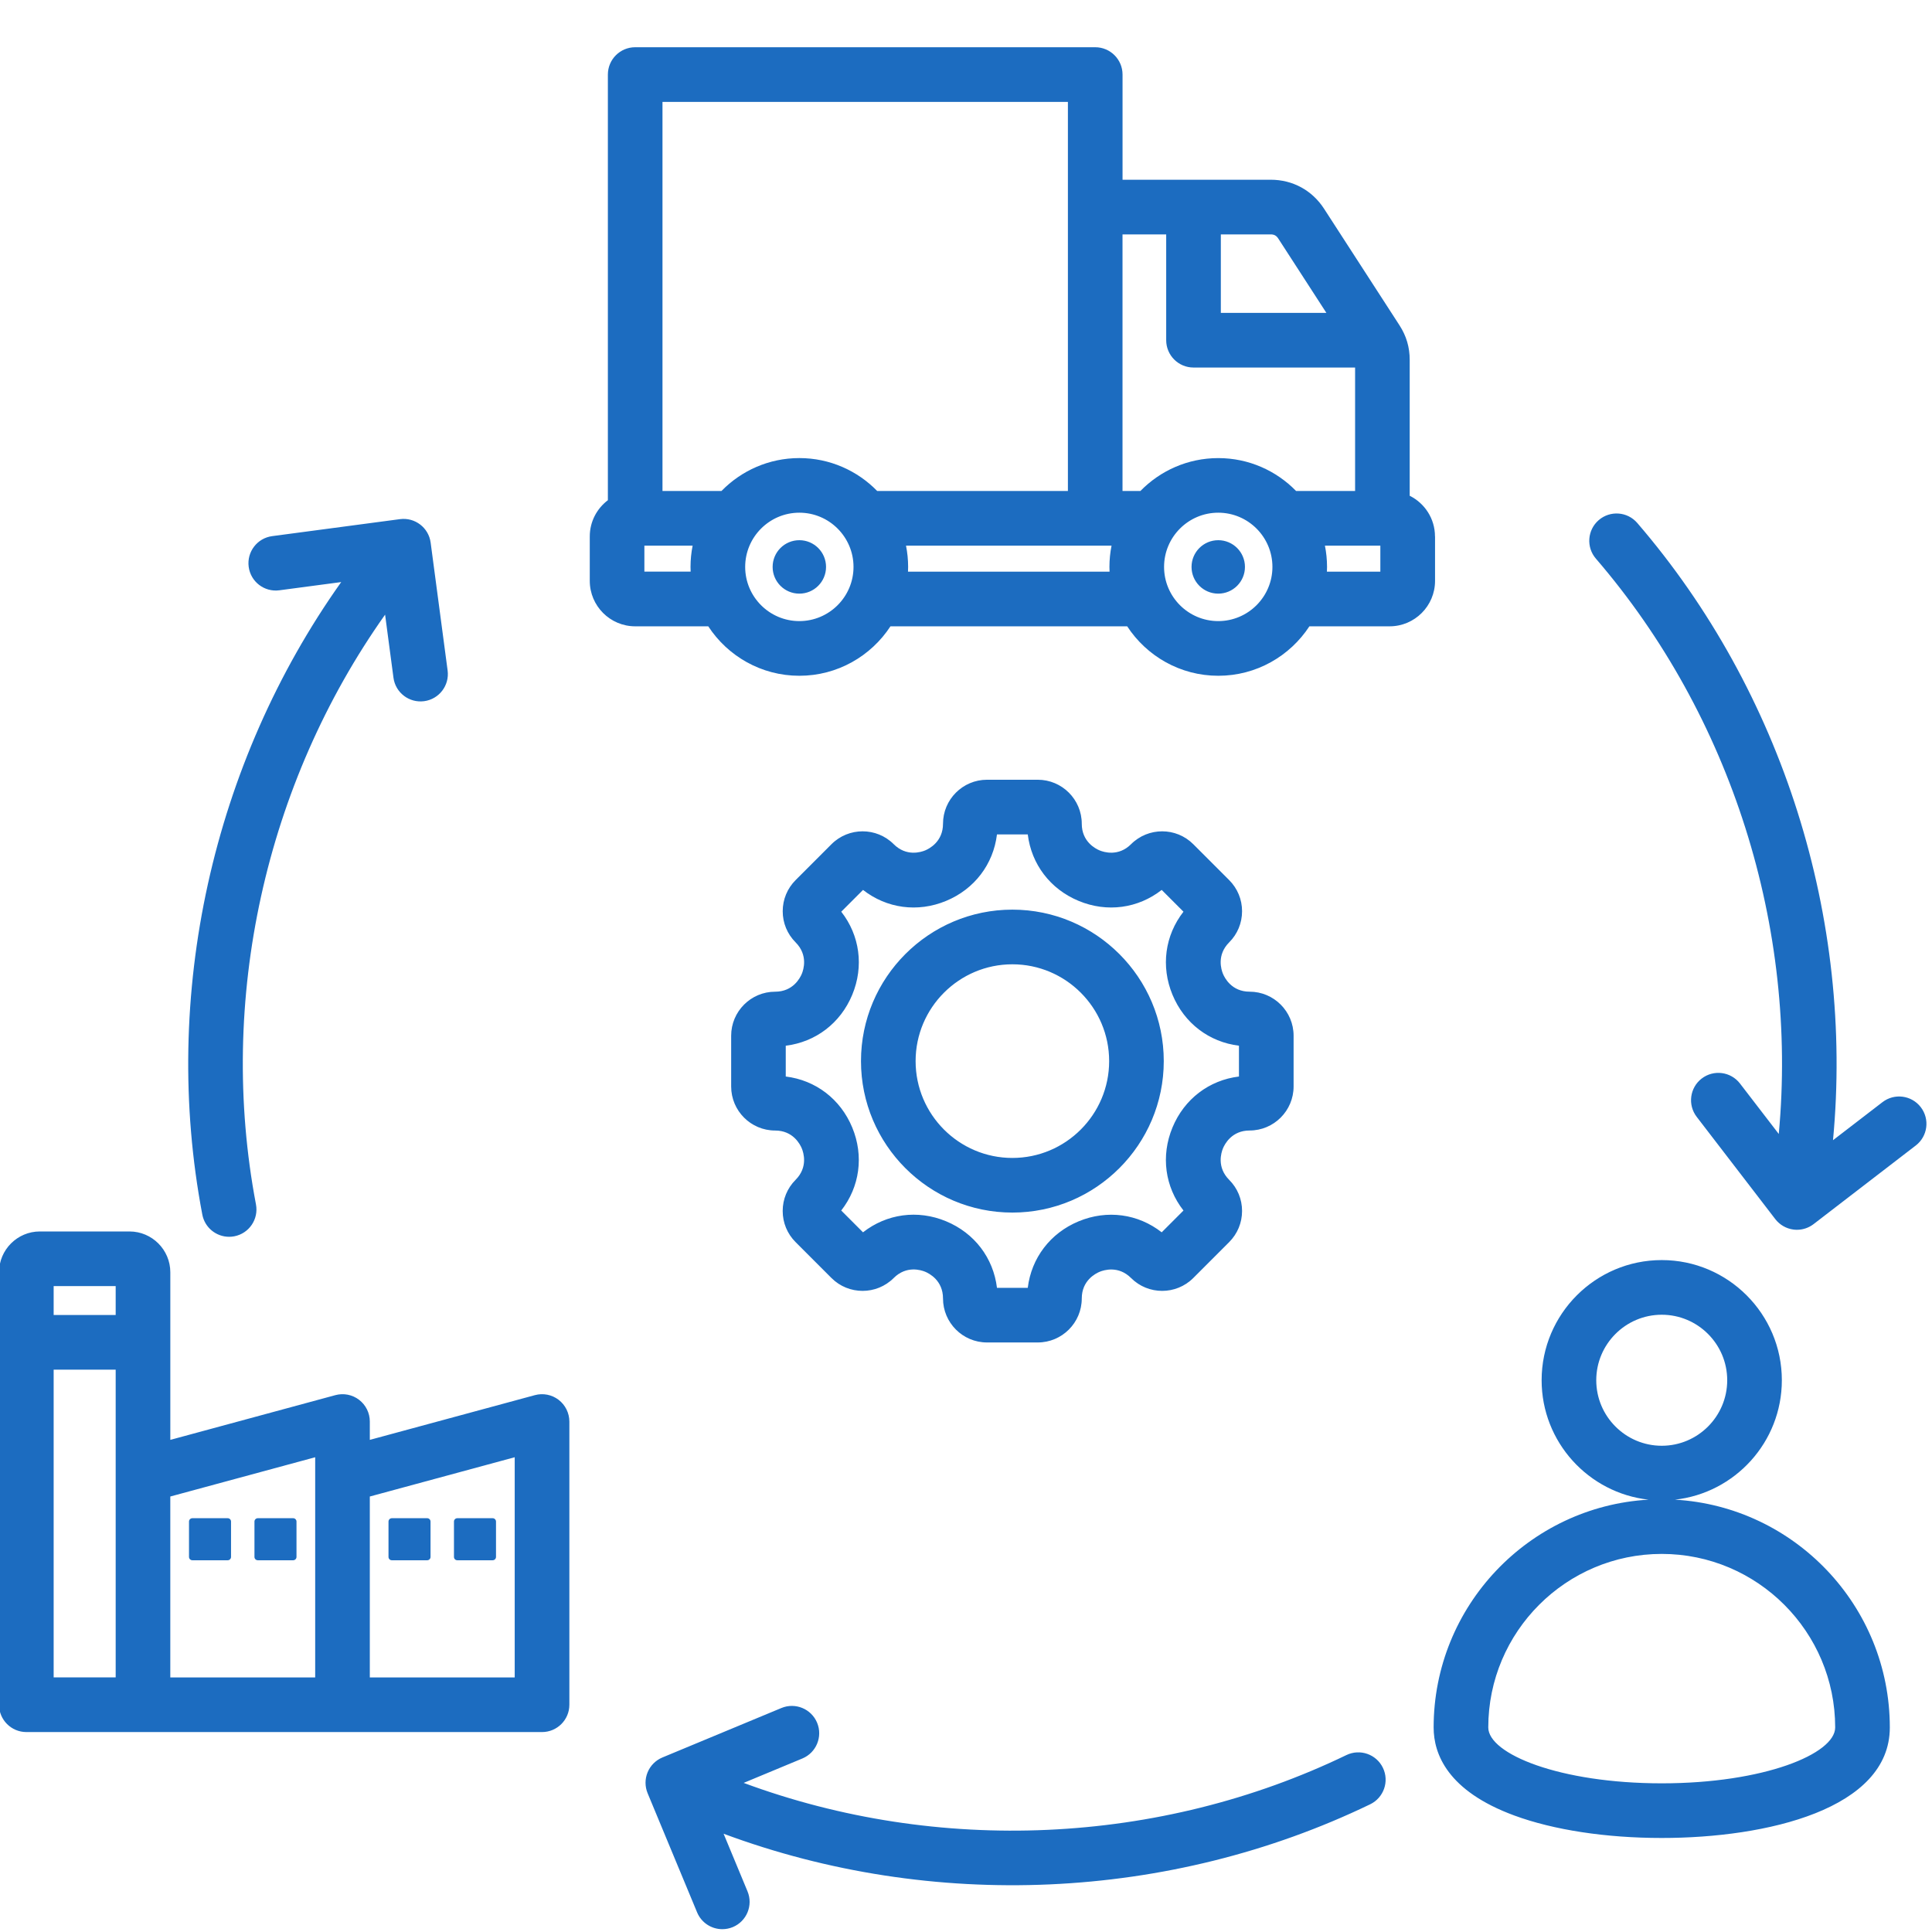 <svg xmlns="http://www.w3.org/2000/svg" xmlns:xlink="http://www.w3.org/1999/xlink" width="1000" zoomAndPan="magnify" viewBox="0 0 750 750" height="1000" preserveAspectRatio="xMidYMid meet" version="1.0"><rect x="-75" width="900" fill="#ffffff" y="-75" height="900" fill-opacity="1"/><rect x="-75" width="900" fill="#ffffff" y="-75" height="900" fill-opacity="1"/><rect x="-75" width="900" fill="#ffffff" y="-75" height="900" fill-opacity="1"/><path fill="#1c6cc0" d="M 300.91 384.977 C 291.496 384.977 283.836 392.641 283.836 402.059 L 283.836 421.785 C 283.836 431.207 291.496 438.871 300.91 438.871 C 307.848 438.871 310.578 444.18 311.254 445.801 C 311.93 447.43 313.742 453.109 308.84 458.012 C 305.617 461.238 303.84 465.535 303.84 470.102 C 303.84 474.668 305.617 478.953 308.84 482.18 L 322.777 496.125 C 329.434 502.781 340.266 502.781 346.934 496.125 C 351.852 491.203 357.527 493.016 359.156 493.691 C 360.777 494.367 366.074 497.102 366.074 504.059 C 366.074 513.477 373.734 521.141 383.148 521.141 L 402.867 521.141 C 412.281 521.141 419.941 513.477 419.941 504.059 C 419.941 497.121 425.246 494.383 426.867 493.711 C 428.496 493.035 434.172 491.219 439.074 496.125 C 445.73 502.781 456.562 502.781 463.227 496.125 L 477.164 482.18 C 480.387 478.953 482.168 474.66 482.168 470.094 C 482.168 465.527 480.387 461.238 477.164 458.012 C 472.266 453.109 474.078 447.422 474.754 445.793 C 475.426 444.16 478.16 438.859 485.094 438.859 C 494.512 438.859 502.172 431.195 502.172 421.777 L 502.172 402.051 C 502.172 392.633 494.512 384.969 485.094 384.969 C 478.16 384.969 475.426 379.656 474.754 378.039 C 474.078 376.406 472.266 370.727 477.164 365.824 C 480.395 362.598 482.168 358.301 482.168 353.734 C 482.168 349.168 480.387 344.883 477.164 341.656 L 463.227 327.715 C 456.57 321.055 445.738 321.055 439.074 327.715 C 434.172 332.617 428.488 330.801 426.867 330.129 C 425.238 329.453 419.941 326.719 419.941 319.777 C 419.941 310.359 412.281 302.695 402.867 302.695 L 383.148 302.695 C 373.734 302.695 366.074 310.359 366.074 319.777 C 366.074 326.719 360.77 329.453 359.148 330.129 C 357.527 330.801 351.844 332.617 346.941 327.715 C 340.285 321.055 329.453 321.055 322.785 327.715 L 308.852 341.656 C 305.629 344.883 303.848 349.18 303.848 353.746 C 303.848 358.312 305.629 362.598 308.852 365.824 C 313.75 370.727 311.938 376.418 311.262 378.047 C 310.578 379.668 307.848 384.977 300.91 384.977 Z M 330.844 386.164 C 335.426 375.109 333.754 363.098 326.574 353.922 L 335.027 345.465 C 344.199 352.641 356.203 354.32 367.254 349.734 C 378.309 345.152 385.613 335.48 387.023 323.914 L 398.977 323.914 C 400.387 335.48 407.691 345.152 418.742 349.734 C 429.793 354.32 441.801 352.641 450.969 345.465 L 459.422 353.922 C 452.254 363.098 450.574 375.109 455.156 386.164 C 459.734 397.223 469.402 404.531 480.961 405.941 L 480.961 417.902 C 469.402 419.312 459.734 426.621 455.156 437.68 C 450.574 448.738 452.242 460.75 459.422 469.922 L 450.969 478.383 C 441.809 471.207 429.805 469.527 418.742 474.109 C 407.691 478.691 400.387 488.367 398.977 499.93 L 387.023 499.93 C 385.613 488.359 378.316 478.676 367.254 474.094 C 356.203 469.508 344.199 471.199 335.02 478.383 L 326.566 469.922 C 333.738 460.75 335.418 448.738 330.836 437.68 C 326.254 426.621 316.586 419.312 305.027 417.902 L 305.027 405.941 C 316.594 404.531 326.262 397.223 330.844 386.164 Z M 393.004 470.719 C 425.406 470.719 451.773 444.34 451.773 411.918 C 451.773 379.496 425.406 353.121 393.004 353.121 C 360.598 353.121 334.234 379.496 334.234 411.918 C 334.234 444.34 360.598 470.719 393.004 470.719 Z M 393.004 374.34 C 413.715 374.34 430.57 391.195 430.57 411.926 C 430.57 432.648 413.723 449.512 393.004 449.512 C 372.285 449.512 355.438 432.656 355.438 411.926 C 355.438 391.195 372.293 374.34 393.004 374.34 Z M 557.059 208.242 C 557.059 201.328 553.051 195.344 547.246 192.457 L 547.246 139.703 C 547.246 134.801 545.949 130.41 543.289 126.293 L 514 81.031 C 509.367 73.875 501.824 69.773 493.305 69.773 L 435.77 69.773 L 435.77 28.945 C 435.77 23.086 431.02 18.336 425.164 18.336 L 246.582 18.336 C 240.727 18.336 235.977 23.086 235.977 28.945 L 235.977 194.18 C 231.715 197.406 228.949 202.496 228.949 208.242 L 228.949 225.496 C 228.949 235.219 236.852 243.137 246.582 243.137 L 274.945 243.137 C 282.496 254.684 295.52 262.332 310.309 262.332 C 325.098 262.332 338.125 254.684 345.676 243.137 L 437.574 243.137 C 445.125 254.684 458.148 262.332 472.938 262.332 C 487.727 262.332 500.754 254.684 508.305 243.137 L 539.453 243.137 C 549.172 243.137 557.082 235.227 557.082 225.496 L 557.082 208.242 Z M 496.199 92.562 L 514.895 121.453 L 473.926 121.453 L 473.926 90.992 L 493.305 90.992 C 494.613 90.992 495.48 91.465 496.199 92.562 Z M 452.715 90.992 L 452.715 132.066 C 452.715 137.922 457.465 142.676 463.32 142.676 L 526.047 142.676 L 526.047 190.609 L 503.148 190.609 C 495.473 182.734 484.766 177.832 472.922 177.832 C 461.086 177.832 450.371 182.734 442.695 190.609 L 435.758 190.609 L 435.758 90.992 Z M 414.559 39.555 L 414.559 190.602 L 340.527 190.602 C 332.852 182.727 322.145 177.824 310.301 177.824 C 298.465 177.824 287.75 182.727 280.074 190.602 L 257.176 190.602 L 257.176 39.555 Z M 250.148 221.918 L 250.148 211.812 L 268.879 211.812 C 268.348 214.48 268.059 217.242 268.059 220.07 C 268.059 220.684 268.078 221.301 268.109 221.91 L 250.148 221.91 Z M 310.301 241.109 C 298.711 241.109 289.277 231.676 289.277 220.07 C 289.277 208.473 298.711 199.027 310.301 199.027 C 321.891 199.027 331.332 208.461 331.332 220.07 C 331.332 231.676 321.891 241.109 310.301 241.109 Z M 352.484 221.918 C 352.508 221.309 352.535 220.691 352.535 220.078 C 352.535 217.25 352.246 214.488 351.715 211.82 L 431.5 211.82 C 430.969 214.488 430.68 217.25 430.68 220.078 C 430.68 220.691 430.699 221.309 430.73 221.918 Z M 472.922 241.109 C 461.332 241.109 451.891 231.676 451.891 220.07 C 451.891 208.473 461.32 199.027 472.922 199.027 C 484.523 199.027 493.953 208.461 493.953 220.07 C 493.953 231.676 484.512 241.109 472.922 241.109 Z M 535.848 221.918 L 515.105 221.918 C 515.129 221.309 515.156 220.691 515.156 220.078 C 515.156 217.25 514.867 214.488 514.336 211.82 L 535.848 211.82 Z M 650.207 582.168 C 673.516 579.609 691.711 559.801 691.711 535.805 C 691.711 510.086 670.797 489.16 645.086 489.16 C 619.379 489.16 598.457 510.086 598.457 535.805 C 598.457 559.793 616.652 579.602 639.965 582.168 C 593.512 584.828 556.535 623.469 556.535 670.594 C 556.535 680.926 561.969 695.242 587.836 704.77 C 603.113 710.402 623.445 713.5 645.086 713.5 C 685.926 713.5 733.625 702.266 733.625 670.594 C 733.625 623.469 696.648 584.828 650.207 582.168 Z M 619.664 535.812 C 619.664 521.793 631.07 510.379 645.086 510.379 C 659.098 510.379 670.504 521.785 670.504 535.812 C 670.504 549.832 659.098 561.242 645.086 561.242 C 631.07 561.242 619.664 549.832 619.664 535.812 Z M 645.086 692.285 C 605.398 692.285 577.746 680.859 577.746 670.594 C 577.746 633.445 607.957 603.227 645.086 603.227 C 682.215 603.227 712.414 633.445 712.414 670.594 C 712.426 680.859 684.77 692.285 645.086 692.285 Z M 216.852 543.41 C 214.227 541.398 210.828 540.734 207.637 541.594 L 143.562 558.957 L 143.562 551.832 C 143.562 548.531 142.027 545.418 139.402 543.41 C 136.781 541.398 133.379 540.734 130.191 541.594 L 66.117 558.957 L 66.117 493.902 C 66.117 485.16 59.004 478.051 50.273 478.051 L 15.473 478.051 C 6.73 478.051 -0.371 485.168 -0.371 493.902 L -0.371 661.773 C -0.371 667.633 4.379 672.383 10.234 672.383 L 210.422 672.383 C 216.277 672.383 221.027 667.633 221.027 661.773 L 221.027 551.832 C 221.008 548.531 219.473 545.418 216.852 543.41 Z M 44.906 499.262 L 44.906 510.48 L 20.828 510.48 L 20.828 499.262 Z M 20.828 651.172 L 20.828 531.703 L 44.906 531.703 L 44.906 651.164 L 20.828 651.164 Z M 66.109 580.945 L 122.355 565.699 L 122.355 651.172 L 66.109 651.172 Z M 199.809 651.172 L 143.562 651.172 L 143.562 580.945 L 199.809 565.699 Z M 536.844 686.262 C 539.391 691.535 537.172 697.875 531.902 700.422 C 454.008 738.027 361.754 741.934 280.898 711.852 L 290.188 734.23 C 292.434 739.641 289.875 745.844 284.469 748.098 C 283.137 748.645 281.762 748.906 280.402 748.906 C 276.242 748.906 272.305 746.449 270.609 742.367 L 251.406 696.129 C 250.328 693.527 250.328 690.605 251.398 688.008 C 252.469 685.406 254.535 683.34 257.125 682.258 L 303.34 663.047 C 308.75 660.805 314.949 663.359 317.203 668.77 C 319.445 674.18 316.891 680.387 311.48 682.641 L 288.688 692.117 C 364.09 720.066 450.066 716.375 522.68 681.312 C 527.961 678.773 534.297 680.984 536.844 686.262 Z M 743.707 444.676 L 704.031 475.199 C 702.164 476.633 699.887 477.402 697.566 477.402 C 697.113 477.402 696.648 477.367 696.191 477.309 C 693.406 476.945 690.879 475.484 689.164 473.258 L 658.66 433.562 C 655.09 428.918 655.957 422.258 660.598 418.688 C 665.246 415.117 671.895 415.988 675.465 420.629 L 690.516 440.203 C 697.973 360.102 672.156 277.965 619.523 216.859 C 615.699 212.422 616.199 205.727 620.629 201.902 C 625.066 198.082 631.754 198.578 635.578 203.008 C 692.043 268.551 719.688 356.707 711.57 442.625 L 730.773 427.855 C 735.414 424.285 742.07 425.152 745.637 429.797 C 749.215 434.445 748.348 441.105 743.707 444.676 Z M 132.453 225.961 L 108.441 229.152 C 102.629 229.926 97.305 225.844 96.539 220.035 C 95.77 214.227 99.855 208.895 105.656 208.125 L 155.273 201.531 C 161.086 200.766 166.41 204.84 167.176 210.648 L 173.766 260.289 C 174.531 266.098 170.449 271.43 164.645 272.199 C 158.832 272.965 153.508 268.891 152.742 263.082 L 149.492 238.605 C 103 304.238 84.312 388.293 99.363 467.535 C 100.461 473.293 96.684 478.844 90.93 479.934 C 90.262 480.062 89.594 480.121 88.938 480.121 C 83.941 480.121 79.496 476.574 78.535 471.492 C 62.379 386.477 82.492 296.305 132.453 225.961 Z M 483.289 220.078 C 483.289 225.809 478.648 230.449 472.922 230.449 C 467.195 230.449 462.555 225.809 462.555 220.078 C 462.555 214.344 467.195 209.703 472.922 209.703 C 478.648 209.703 483.289 214.344 483.289 220.078 Z M 320.668 220.078 C 320.668 225.809 316.027 230.449 310.301 230.449 C 304.574 230.449 299.934 225.809 299.934 220.078 C 299.934 214.344 304.574 209.703 310.301 209.703 C 316.027 209.703 320.668 214.344 320.668 220.078 Z M 89.688 590.66 L 89.688 604.402 C 89.688 605.109 89.105 605.691 88.398 605.691 L 74.664 605.691 C 73.953 605.691 73.371 605.109 73.371 604.402 L 73.371 590.66 C 73.371 589.949 73.953 589.367 74.664 589.367 L 88.398 589.367 C 89.105 589.367 89.688 589.949 89.688 590.66 Z M 176.23 604.402 L 176.23 590.66 C 176.23 589.949 176.812 589.367 177.52 589.367 L 191.254 589.367 C 191.961 589.367 192.547 589.949 192.547 590.66 L 192.547 604.402 C 192.547 605.109 191.961 605.691 191.254 605.691 L 177.52 605.691 C 176.812 605.703 176.23 605.117 176.23 604.402 Z M 150.816 604.402 L 150.816 590.66 C 150.816 589.949 151.402 589.367 152.109 589.367 L 165.844 589.367 C 166.551 589.367 167.133 589.949 167.133 590.66 L 167.133 604.402 C 167.133 605.109 166.551 605.691 165.844 605.691 L 152.109 605.691 C 151.402 605.703 150.816 605.117 150.816 604.402 Z M 115.098 590.66 L 115.098 604.402 C 115.098 605.109 114.516 605.691 113.809 605.691 L 100.074 605.691 C 99.363 605.691 98.781 605.109 98.781 604.402 L 98.781 590.66 C 98.781 589.949 99.363 589.367 100.074 589.367 L 113.809 589.367 C 114.516 589.367 115.098 589.949 115.098 590.66 Z M 115.098 590.66 " fill-opacity="1" fill-rule="nonzero"/></svg>